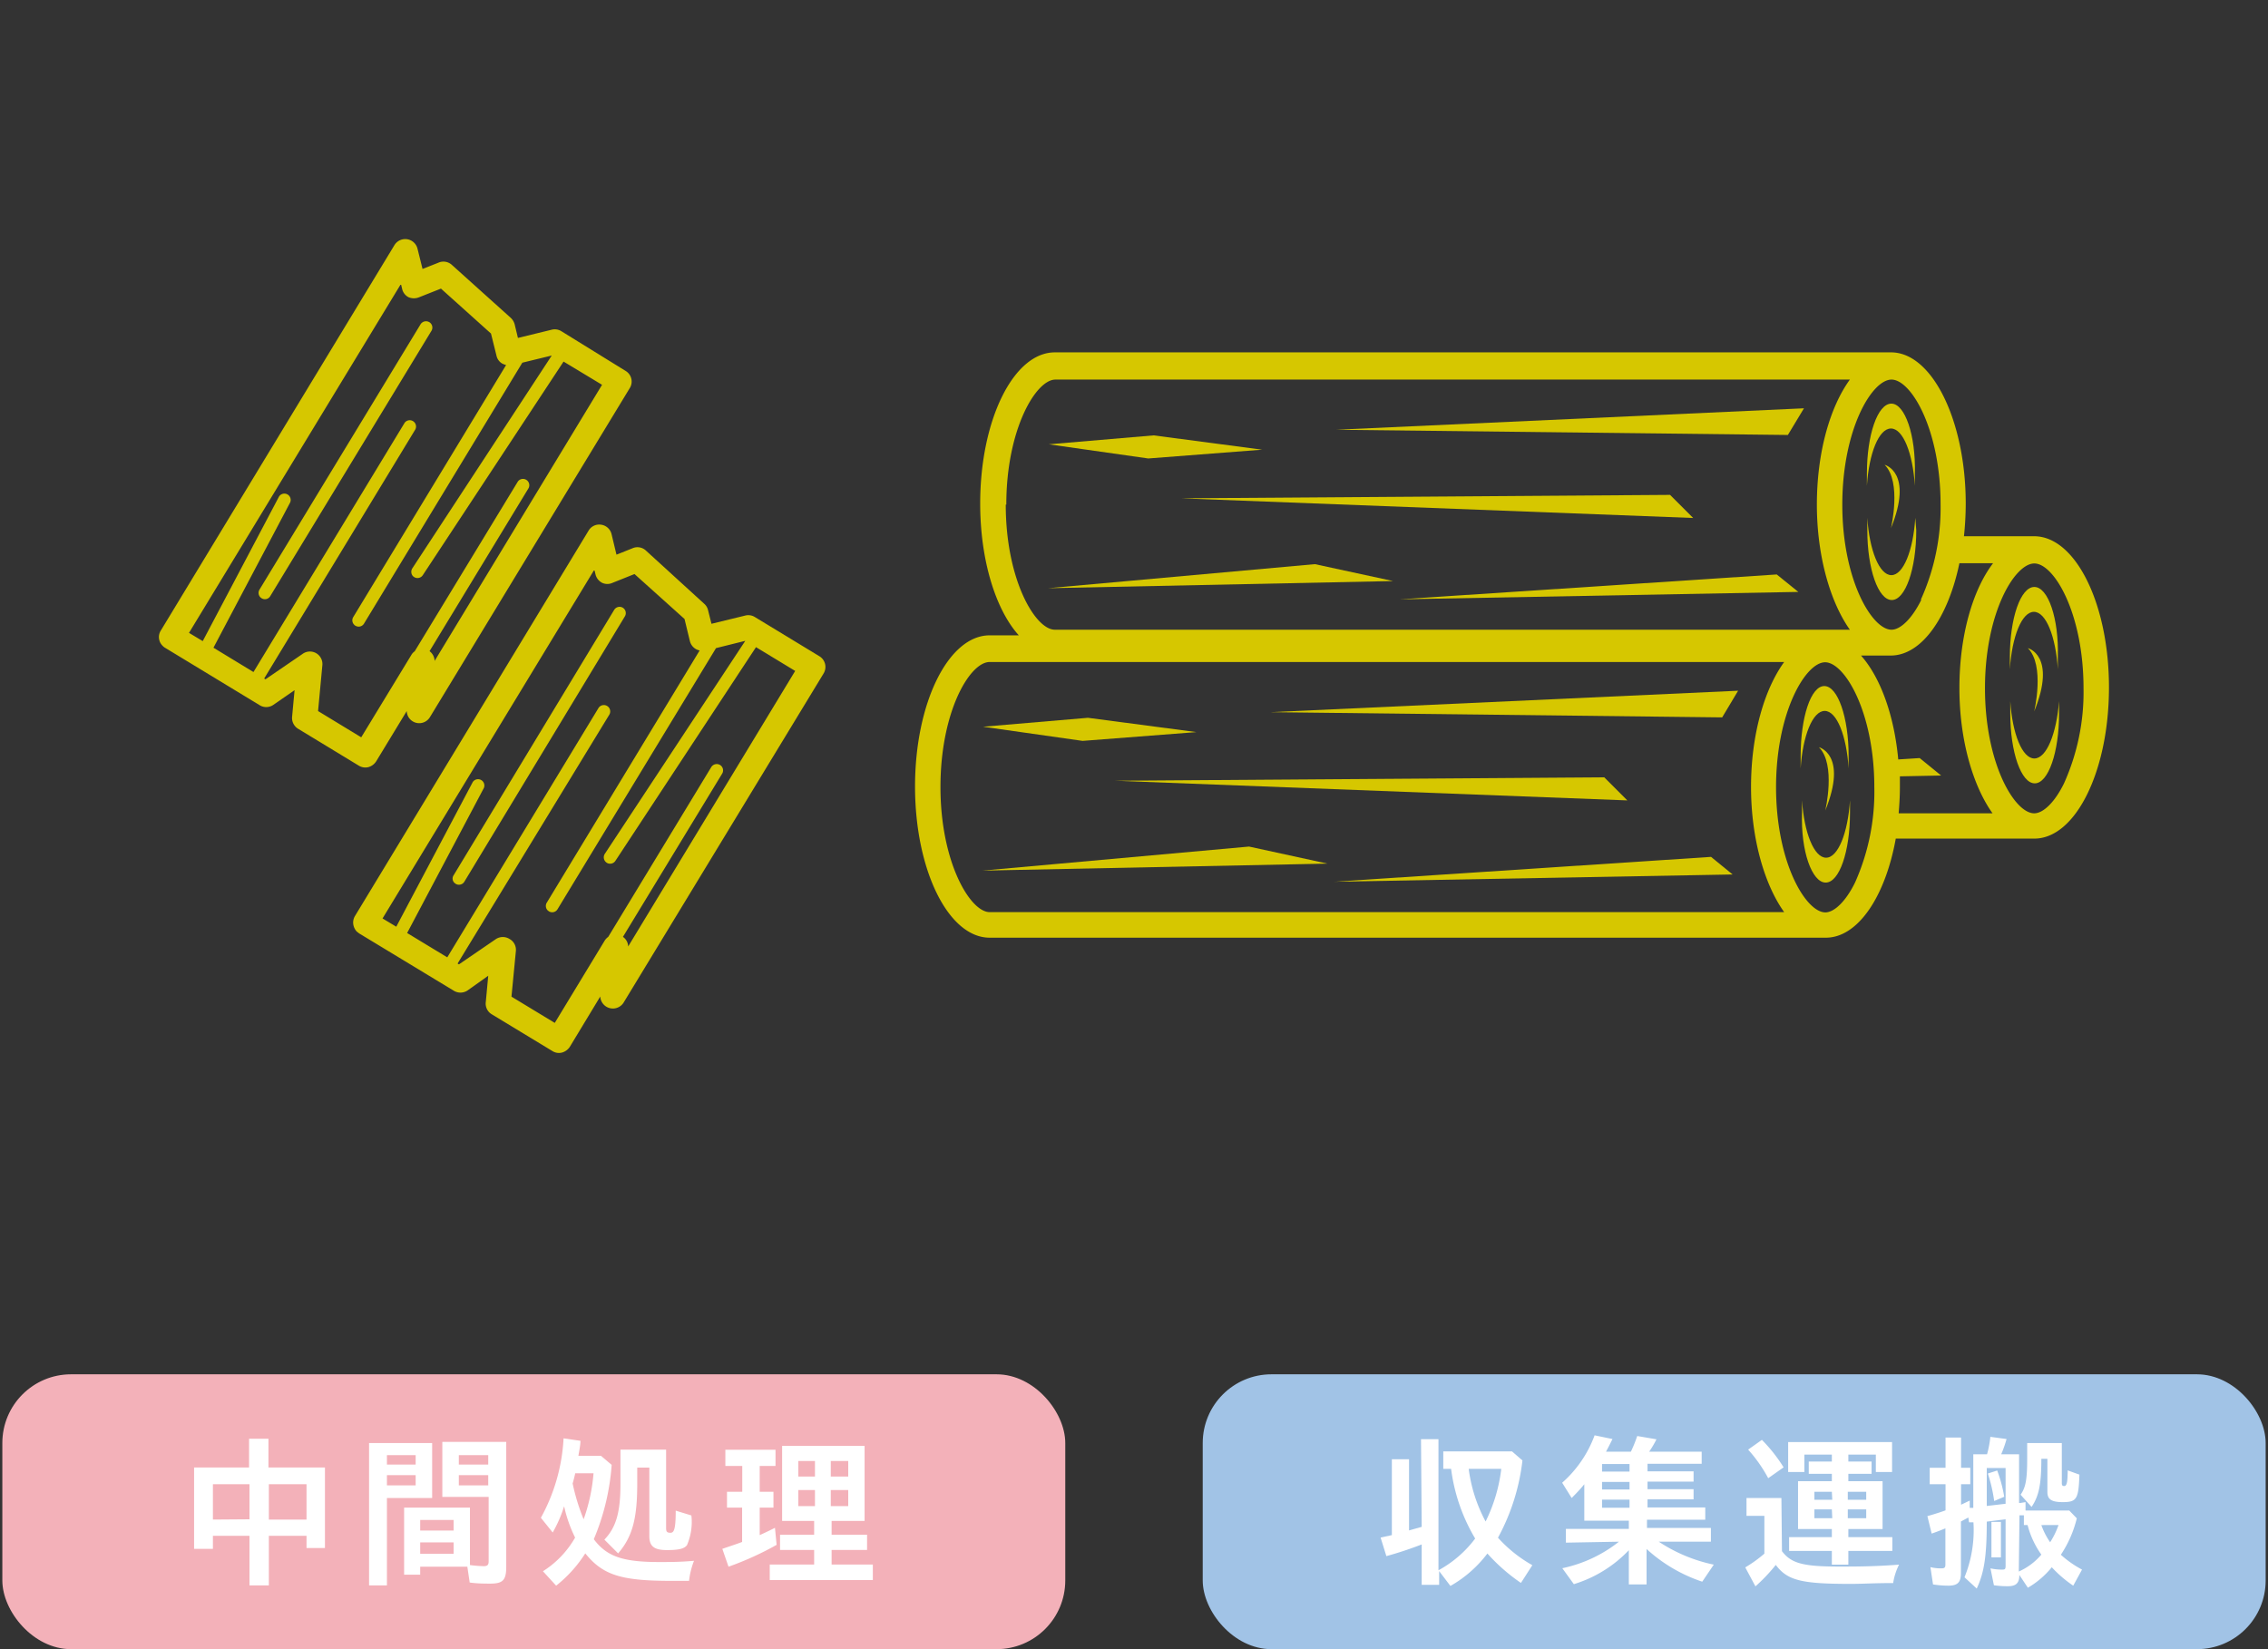 <svg xmlns="http://www.w3.org/2000/svg" viewBox="0 0 165 120"><rect x="0" y="0" width="165" height="120" fill="#333333" stroke="none"/><defs><style>.cls-1{fill:#f3b1b9;}.cls-2{fill:#fff;}.cls-3{fill:#a1c3e6;}.cls-4{fill:#d6c700;}.cls-5{fill:none;}</style></defs><g id="レイヤー_2" data-name="レイヤー 2"><g id="_レイヤー_" data-name="&lt;レイヤー&gt;"><rect class="cls-1" x="0.17" y="100" width="77.33" height="20" rx="5"/><path class="cls-2" d="M15.49,112.7H14.12v-5.92h4v-2.09h1.41v2.09h4.11v5.86H22.3v-.89H19.56v3.61H18.15v-3.61H15.49Zm2.66-2.15V108H15.49v2.57ZM19.56,108v2.57H22.3V108Z"/><path class="cls-2" d="M28.15,115.36h-1.3V105h4.59v4H28.15Zm2.09-8.79v-.69H28.15v.69Zm0,1.51v-.74H28.15v.74Zm3.95,5.8a9,9,0,0,0,1,.08c.27,0,.36-.09.36-.35v-4.69H32.18v-4h4.65V114c0,1-.26,1.23-1.17,1.23-.41,0-.94,0-1.49-.08L34,114H30.57v.58H29.4v-4.88h4.79ZM33,110.6H30.57v.77H33Zm0,1.63H30.57v.83H33Zm2.52-5.66v-.69H33.38v.69Zm0,1.51v-.74H33.38v.74Z"/><path class="cls-2" d="M39.5,114.33a7,7,0,0,0,2.34-2.45,9.85,9.85,0,0,1-.8-2.28,9.44,9.44,0,0,1-.83,1.91l-.86-1.07A13.4,13.4,0,0,0,41,104.66l1.23.18c0,.33-.12.88-.15,1.09h1.64l.78.66A17,17,0,0,1,43.2,112c.94,1.25,2.09,1.66,4.76,1.66.76,0,1.53,0,2.53-.09a5.78,5.78,0,0,0-.36,1.46H48.86c-3.69,0-5-.42-6.28-2a9.49,9.49,0,0,1-2.12,2.35Zm2.35-7.13c-.08.35-.12.51-.19.74a14.78,14.78,0,0,0,.8,2.61,13,13,0,0,0,.72-3.35Zm4.51.77c0,2.56-.36,3.86-1.39,5.06l-1-1c.86-.9,1.17-2,1.17-4.06v-2.49h3.32v5.7c0,.28.07.35.32.35s.38-.24.38-1.61l1.14.35a4.28,4.28,0,0,1-.32,2.16c-.2.26-.58.36-1.46.36s-1.28-.24-1.28-1v-5h-.88Z"/><path class="cls-2" d="M52.77,106.67v-1.18h3.65v1.18H55.27v1.88h1v1.15h-1v2c.29-.13.76-.35,1.11-.53l.12,1.24A22.4,22.4,0,0,1,53,114l-.45-1.3c.64-.22.93-.31,1.44-.5V109.7h-1.1v-1.15H54v-1.88Zm4.13,4v-5.46h6v5.46H60.5v1h2.58v1.11H60.5v1.06h3v1.13H56v-1.13h3.23v-1.06H56.75v-1.11h2.48v-1Zm2.39-3.23v-1.13H58.08v1.13Zm0,2.15v-1.17H58.08v1.17Zm1.15-3.28v1.13h1.27v-1.13Zm0,2.11v1.17h1.27v-1.17Z"/><rect class="cls-3" x="87.5" y="100" width="77.33" height="20" rx="5"/><path class="cls-2" d="M103.38,104.72h1.27v9.54a8.27,8.27,0,0,0,2.67-2.31,13.15,13.15,0,0,1-1.75-5.07H105v-1.27h5l.76.66a15.43,15.43,0,0,1-1.78,5.62,9.9,9.9,0,0,0,2.5,2l-.83,1.29a13.38,13.38,0,0,1-2.44-2.14,8.83,8.83,0,0,1-2.69,2.36l-.82-1.08v1h-1.27v-2.94a26.44,26.44,0,0,1-2.57.85l-.42-1.35.82-.18v-5.52h1.25v5.18l.92-.26Zm3.47,2.16a11.06,11.06,0,0,0,1.23,3.83,11.71,11.71,0,0,0,1.14-3.83Z"/><path class="cls-2" d="M113.92,112.25v-1h4.58v-.6h-3.24V108c-.3.37-.59.67-.92,1l-.69-1.11a8.51,8.51,0,0,0,2.36-3.45l1.3.27c-.2.41-.29.58-.47.92h1.81a10.05,10.05,0,0,0,.46-1.14l1.4.24a7.46,7.46,0,0,1-.53.9h3.82v.88h-3.94v.55h3.35v.75h-3.35v.55h3.35v.74h-3.35v.59h4.2v.89h-4.24v.6h4.65v1h-3.79a11.46,11.46,0,0,0,4,1.67l-.84,1.24a11.28,11.28,0,0,1-4.05-2.38v2.58H118.5v-2.49a9.25,9.25,0,0,1-4,2.47l-.84-1.16a9.91,9.91,0,0,0,4.12-1.93Zm2.63-5.72v.55h2v-.55Zm0,1.3v.55h2v-.55Zm0,1.29v.59h2v-.59Z"/><path class="cls-2" d="M129.64,112.87c.68.89,1.53,1.12,4.19,1.12,1.15,0,2.48,0,4.33-.14a4.39,4.39,0,0,0-.43,1.34c-1.43,0-2.16.06-3.1.06-3.58,0-4.59-.25-5.44-1.38a12.46,12.46,0,0,1-1.48,1.56l-.74-1.38a9.56,9.56,0,0,0,1.39-1l0,0v-2.75h-1.3V109h2.54Zm-1-5.31a10.55,10.55,0,0,0-1.46-2.08l1-.71a11.34,11.34,0,0,1,1.58,2Zm2.63-1.72v1.27h-1.18v-2.18h7.56v2.18h-1.18v-1.27h-2v.51h1.69v.89h-1.69v.54h2.49v3.48h-2.49v.59h3.2v1h-3.2v1h-1.2v-1h-3.11v-1h3.11v-.59h-2.46v-3.48h2.46v-.54h-1.68v-.89h1.68v-.51Zm2,2.71H132v.58h1.3Zm0,1.28H132v.64h1.3Zm2.5-.7v-.58h-1.34v.58Zm0,1.34v-.64h-1.34v.64Z"/><path class="cls-2" d="M143.2,110.42l-.54.29v3.74c0,.69-.23.93-.93.93a7.39,7.39,0,0,1-1.1-.09l-.19-1.26a3.07,3.07,0,0,0,.8.09c.23,0,.29-.06.29-.28v-2.63c-.3.12-.53.22-1,.38l-.31-1.27c.46-.13.94-.28,1.32-.42V108h-1.15v-1.2h1.15v-2.2h1.13v2.2h.67V108h-.67v1.49l.63-.3,0,.53.26,0v-3.9h1a7.2,7.2,0,0,0,.24-1.27l1.18.16a8.74,8.74,0,0,1-.39,1.11h1.3v3.54H147l.36-.06v.61h3.18l.55.57a8.34,8.34,0,0,1-1.16,2.65,7.61,7.61,0,0,0,1.54,1.08l-.64,1.17a8.89,8.89,0,0,1-1.56-1.34,6.37,6.37,0,0,1-1.74,1.49l-.62-.93c0,.61-.25.82-.85.82a6.86,6.86,0,0,1-1-.07l-.25-1.23a3.63,3.63,0,0,0,.8.09c.25,0,.3,0,.3-.3v-3.36l-1.37.17c0,2.57-.2,3.73-.73,4.87l-.89-.82a9.1,9.1,0,0,0,.65-4l-.32,0Zm1.34-.84,1.37-.16v-2.6h-1.37Zm.54-.36a11.57,11.57,0,0,0-.46-2l.68-.22a10.21,10.21,0,0,1,.51,1.91Zm.49,1.52v2.58h-.69v-2.58Zm1.3,3.61a4.57,4.57,0,0,0,1.64-1.23,6.52,6.52,0,0,1-1-2.15h-.27v-.71l-.22,0-.1,0Zm1.64-8.2c0,1.88-.18,2.71-.71,3.5l-.8-.89c.37-.52.48-1.1.48-2.6V105H150v2.92c0,.16.05.21.17.21s.24-.09.25-.84a1.56,1.56,0,0,0,0-.3l.86.31c-.06,1.77-.19,2-1.21,2-.82,0-1.12-.2-1.12-.74v-2.41Zm0,4.82a5.24,5.24,0,0,0,.64,1.25,5.87,5.87,0,0,0,.61-1.25Z"/><path class="cls-4" d="M59.92,49a.91.91,0,0,0-.31-1.25l-4.69-2.85a.91.91,0,0,0-.7-.11l-2.46.6-.25-1a.89.89,0,0,0-.28-.46L47,40.07a.9.9,0,0,0-1-.17l-1.15.46-.36-1.5a.91.91,0,0,0-.75-.68.9.9,0,0,0-.92.43l-17,28.05a.92.92,0,0,0-.1.69,1,1,0,0,0,.23.43l.18.14L33,72.08a.93.93,0,0,0,1,0L35.52,71l-.18,1.93a.9.9,0,0,0,.43.87l4.42,2.68a.89.89,0,0,0,.69.11,1,1,0,0,0,.57-.41l2.22-3.67a.92.92,0,0,0,1.7.44ZM37.21,72.52l.32-3.31a.9.9,0,0,0-.45-.88.92.92,0,0,0-1,0l-2.69,1.84-.1-.06L44.33,52a.46.46,0,0,0-.16-.63.46.46,0,0,0-.63.15l-11,18.14-2.92-1.77L35.2,57.34a.46.46,0,0,0-.81-.43L28.83,67.43l-1-.6L43.24,41.45l.09.37a.94.94,0,0,0,.48.59.9.9,0,0,0,.75,0l1.6-.64,3.64,3.27.39,1.61a.93.93,0,0,0,.42.57,1,1,0,0,0,.29.11L39.78,65.68a.46.46,0,0,0,.06.56l.09.07a.45.45,0,0,0,.63-.15l11.53-19,2.13-.53L44,62.13a.47.47,0,0,0,.06.58l.07.06a.46.46,0,0,0,.64-.13L55,47.09l2.85,1.73L45.7,68.87a.88.88,0,0,0-.38-.7l7.22-11.88a.46.46,0,0,0-.16-.63.47.47,0,0,0-.63.15l-7.5,12.36a1,1,0,0,0-.25.26l-3.64,6Zm8.1-28.3a.46.46,0,0,0-.63.16L33,63.69a.43.43,0,0,0,.06.55l.09.07a.46.46,0,0,0,.63-.15L45.46,44.85A.46.46,0,0,0,45.31,44.22Z"/><path class="cls-4" d="M45.84,28.2A.9.9,0,0,0,45.53,27L40.84,24.1a.91.91,0,0,0-.7-.11l-2.46.6-.24-1a1,1,0,0,0-.28-.46l-4.28-3.85a.91.91,0,0,0-1-.16l-1.14.45-.37-1.49a.92.92,0,0,0-1.67-.25l-17,28.05a.88.88,0,0,0-.11.69.85.85,0,0,0,.24.42.75.75,0,0,0,.17.14l6.87,4.17a.91.91,0,0,0,1,0l1.56-1.08-.18,1.94a.92.92,0,0,0,.44.87l4.41,2.68a.91.91,0,0,0,.7.11,1,1,0,0,0,.56-.41l2.23-3.67a.91.91,0,0,0,1.69.44ZM23.14,51.74l.31-3.31A.91.91,0,0,0,22,47.59l-2.69,1.84-.09-.06,11-18.13a.46.46,0,0,0-.78-.48l-11,18.14-2.91-1.77,5.58-10.57a.46.46,0,0,0-.81-.43L14.75,46.65l-1-.6L29.17,20.66l.09.38a.9.9,0,0,0,.47.59,1,1,0,0,0,.76,0L32.08,21l3.64,3.27.4,1.61a.88.88,0,0,0,.41.57,1.45,1.45,0,0,0,.29.11L25.7,44.9a.45.45,0,0,0,.07.56.22.22,0,0,0,.09.07.45.45,0,0,0,.62-.15L38,26.39l2.14-.52L30,41.35a.47.47,0,0,0,.05.58l.08.06a.46.46,0,0,0,.63-.14L41,26.31,43.8,28,31.62,48.09a.93.93,0,0,0-.37-.71l7.21-11.87a.46.46,0,0,0-.78-.48L30.17,47.39a.86.86,0,0,0-.24.26l-3.65,6Zm8.09-28.3a.47.47,0,0,0-.63.15L18.88,42.9a.46.46,0,0,0,.06.56l.09.07a.45.45,0,0,0,.63-.15L31.39,24.07A.46.46,0,0,0,31.23,23.44Z"/><g id="_05" data-name="05"><path class="cls-4" d="M148,55.19c-.88,0-1.6-1.8-1.75-4.17,0,.3,0,.6,0,.91,0,2.8.79,5.07,1.78,5.07s1.77-2.27,1.77-5.07c0-.31,0-.61,0-.91C149.61,53.39,148.89,55.19,148,55.19Z"/><path class="cls-4" d="M148,42.71c-1,0-1.78,2.27-1.78,5.08,0,.31,0,.61,0,.91.15-2.38.87-4.18,1.75-4.18s1.59,1.8,1.74,4.18c0-.3,0-.6,0-.91C149.79,45,149,42.71,148,42.71Z"/><path class="cls-4" d="M147.53,47.16c1.26,1.26.46,4.61.46,4.61C149.65,47.69,147.53,47.16,147.53,47.16Z"/><path class="cls-4" d="M72,68.23h60.83c2.34,0,4.33-3,5.09-7.21H148c3,0,5.43-4.91,5.43-11s-2.44-11-5.44-11h-5.11a22.78,22.78,0,0,0,.13-2.38c0-6-2.43-11-5.43-11H76.74c-3,0-5.43,4.91-5.43,11,0,4.13,1.13,7.73,2.81,9.59H72c-3,0-5.43,4.91-5.43,11S69,68.23,72,68.23Zm0-20.06h57.8c-1.45,2-2.41,5.31-2.41,9.1s1,7.13,2.41,9.1H72c-1.42,0-3.58-3.63-3.58-9.1S70.54,48.17,72,48.17Zm1.21-11.45c0-5.47,2.15-9.1,3.57-9.1h57.8c-1.45,2-2.4,5.31-2.4,9.1s1,7.13,2.4,9.1H76.74C75.32,45.82,73.17,42.19,73.17,36.72Zm66.57,6.92c-.66,1.34-1.5,2.18-2.17,2.18-1.42,0-3.58-3.63-3.58-9.1s2.15-9.1,3.58-9.1,3.57,3.63,3.57,9.1A16.18,16.18,0,0,1,139.74,43.64ZM150.16,57c-.66,1.35-1.5,2.18-2.17,2.18-1.43,0-3.58-3.63-3.58-9.1S146.56,41,148,41s3.58,3.63,3.58,9.1A16.18,16.18,0,0,1,150.16,57Zm-7.61-6.92c0,3.79,1,7.13,2.41,9.1h-6.83c.05-.62.09-1.24.09-1.89,0-.27,0-.53,0-.8l3-.06-1.56-1.27-1.56.1c-.3-3.26-1.32-6-2.71-7.56h2.16c2.25,0,4.18-2.77,5-6.72H145C143.51,42.93,142.55,46.27,142.55,50.06Zm-13.34,7.21c0-5.47,2.15-9.1,3.57-9.1s3.58,3.63,3.58,9.1a16.18,16.18,0,0,1-1.4,6.92c-.66,1.35-1.5,2.18-2.17,2.18C131.36,66.37,129.21,62.74,129.21,57.27Z"/><polygon class="cls-4" points="90.87 61.6 71.47 63.35 96.57 62.84 90.87 61.6"/><polygon class="cls-4" points="81.13 56.81 118.39 58.24 116.71 56.56 81.13 56.81"/><polygon class="cls-4" points="126.45 50.26 92.43 51.82 125.29 52.2 126.45 50.26"/><polygon class="cls-4" points="87.04 53.27 79.15 52.23 71.52 52.88 78.76 53.91 87.04 53.27"/><polygon class="cls-4" points="97.05 64.16 126.05 63.63 124.48 62.35 97.05 64.16"/><path class="cls-4" d="M132.82,64.22c1,0,1.77-2.28,1.77-5.08,0-.31,0-.61,0-.91-.15,2.37-.87,4.18-1.74,4.18s-1.6-1.81-1.75-4.18c0,.3,0,.6,0,.91C131,61.94,131.83,64.22,132.82,64.22Z"/><path class="cls-4" d="M131,55c0,.31,0,.61,0,.91.15-2.37.87-4.18,1.75-4.18s1.59,1.81,1.74,4.18c0-.3,0-.6,0-.91,0-2.8-.79-5.08-1.77-5.08S131,52.2,131,55Z"/><path class="cls-4" d="M132.33,54.37c1.26,1.26.46,4.61.46,4.61C134.45,54.9,132.33,54.37,132.33,54.37Z"/><polygon class="cls-4" points="101.35 42.28 95.66 41.05 76.25 42.8 101.35 42.28"/><polygon class="cls-4" points="121.5 36.01 85.92 36.26 123.18 37.69 121.5 36.01"/><polygon class="cls-4" points="131.24 29.71 97.21 31.27 130.07 31.65 131.24 29.71"/><polygon class="cls-4" points="91.82 32.72 83.93 31.68 76.3 32.33 83.54 33.36 91.82 32.72"/><polygon class="cls-4" points="129.26 41.8 101.83 43.61 130.83 43.07 129.26 41.8"/><path class="cls-4" d="M139.34,37.68c-.15,2.37-.87,4.17-1.74,4.17s-1.6-1.8-1.75-4.17c0,.3,0,.6,0,.91,0,2.8.79,5.07,1.78,5.07s1.78-2.27,1.78-5.07C139.38,38.28,139.36,38,139.34,37.68Z"/><path class="cls-4" d="M137.6,29.37c-1,0-1.78,2.27-1.78,5.08q0,.46,0,.9c.15-2.37.87-4.17,1.75-4.17s1.59,1.8,1.74,4.17c0-.29,0-.59,0-.9C139.38,31.65,138.58,29.37,137.6,29.37Z"/><path class="cls-4" d="M137.11,33.82c1.26,1.26.46,4.61.46,4.61C139.23,34.35,137.11,33.82,137.11,33.82Z"/></g></g><g id="SVG書き出し用枠"><rect class="cls-5" width="165" height="120"/></g></g></svg>